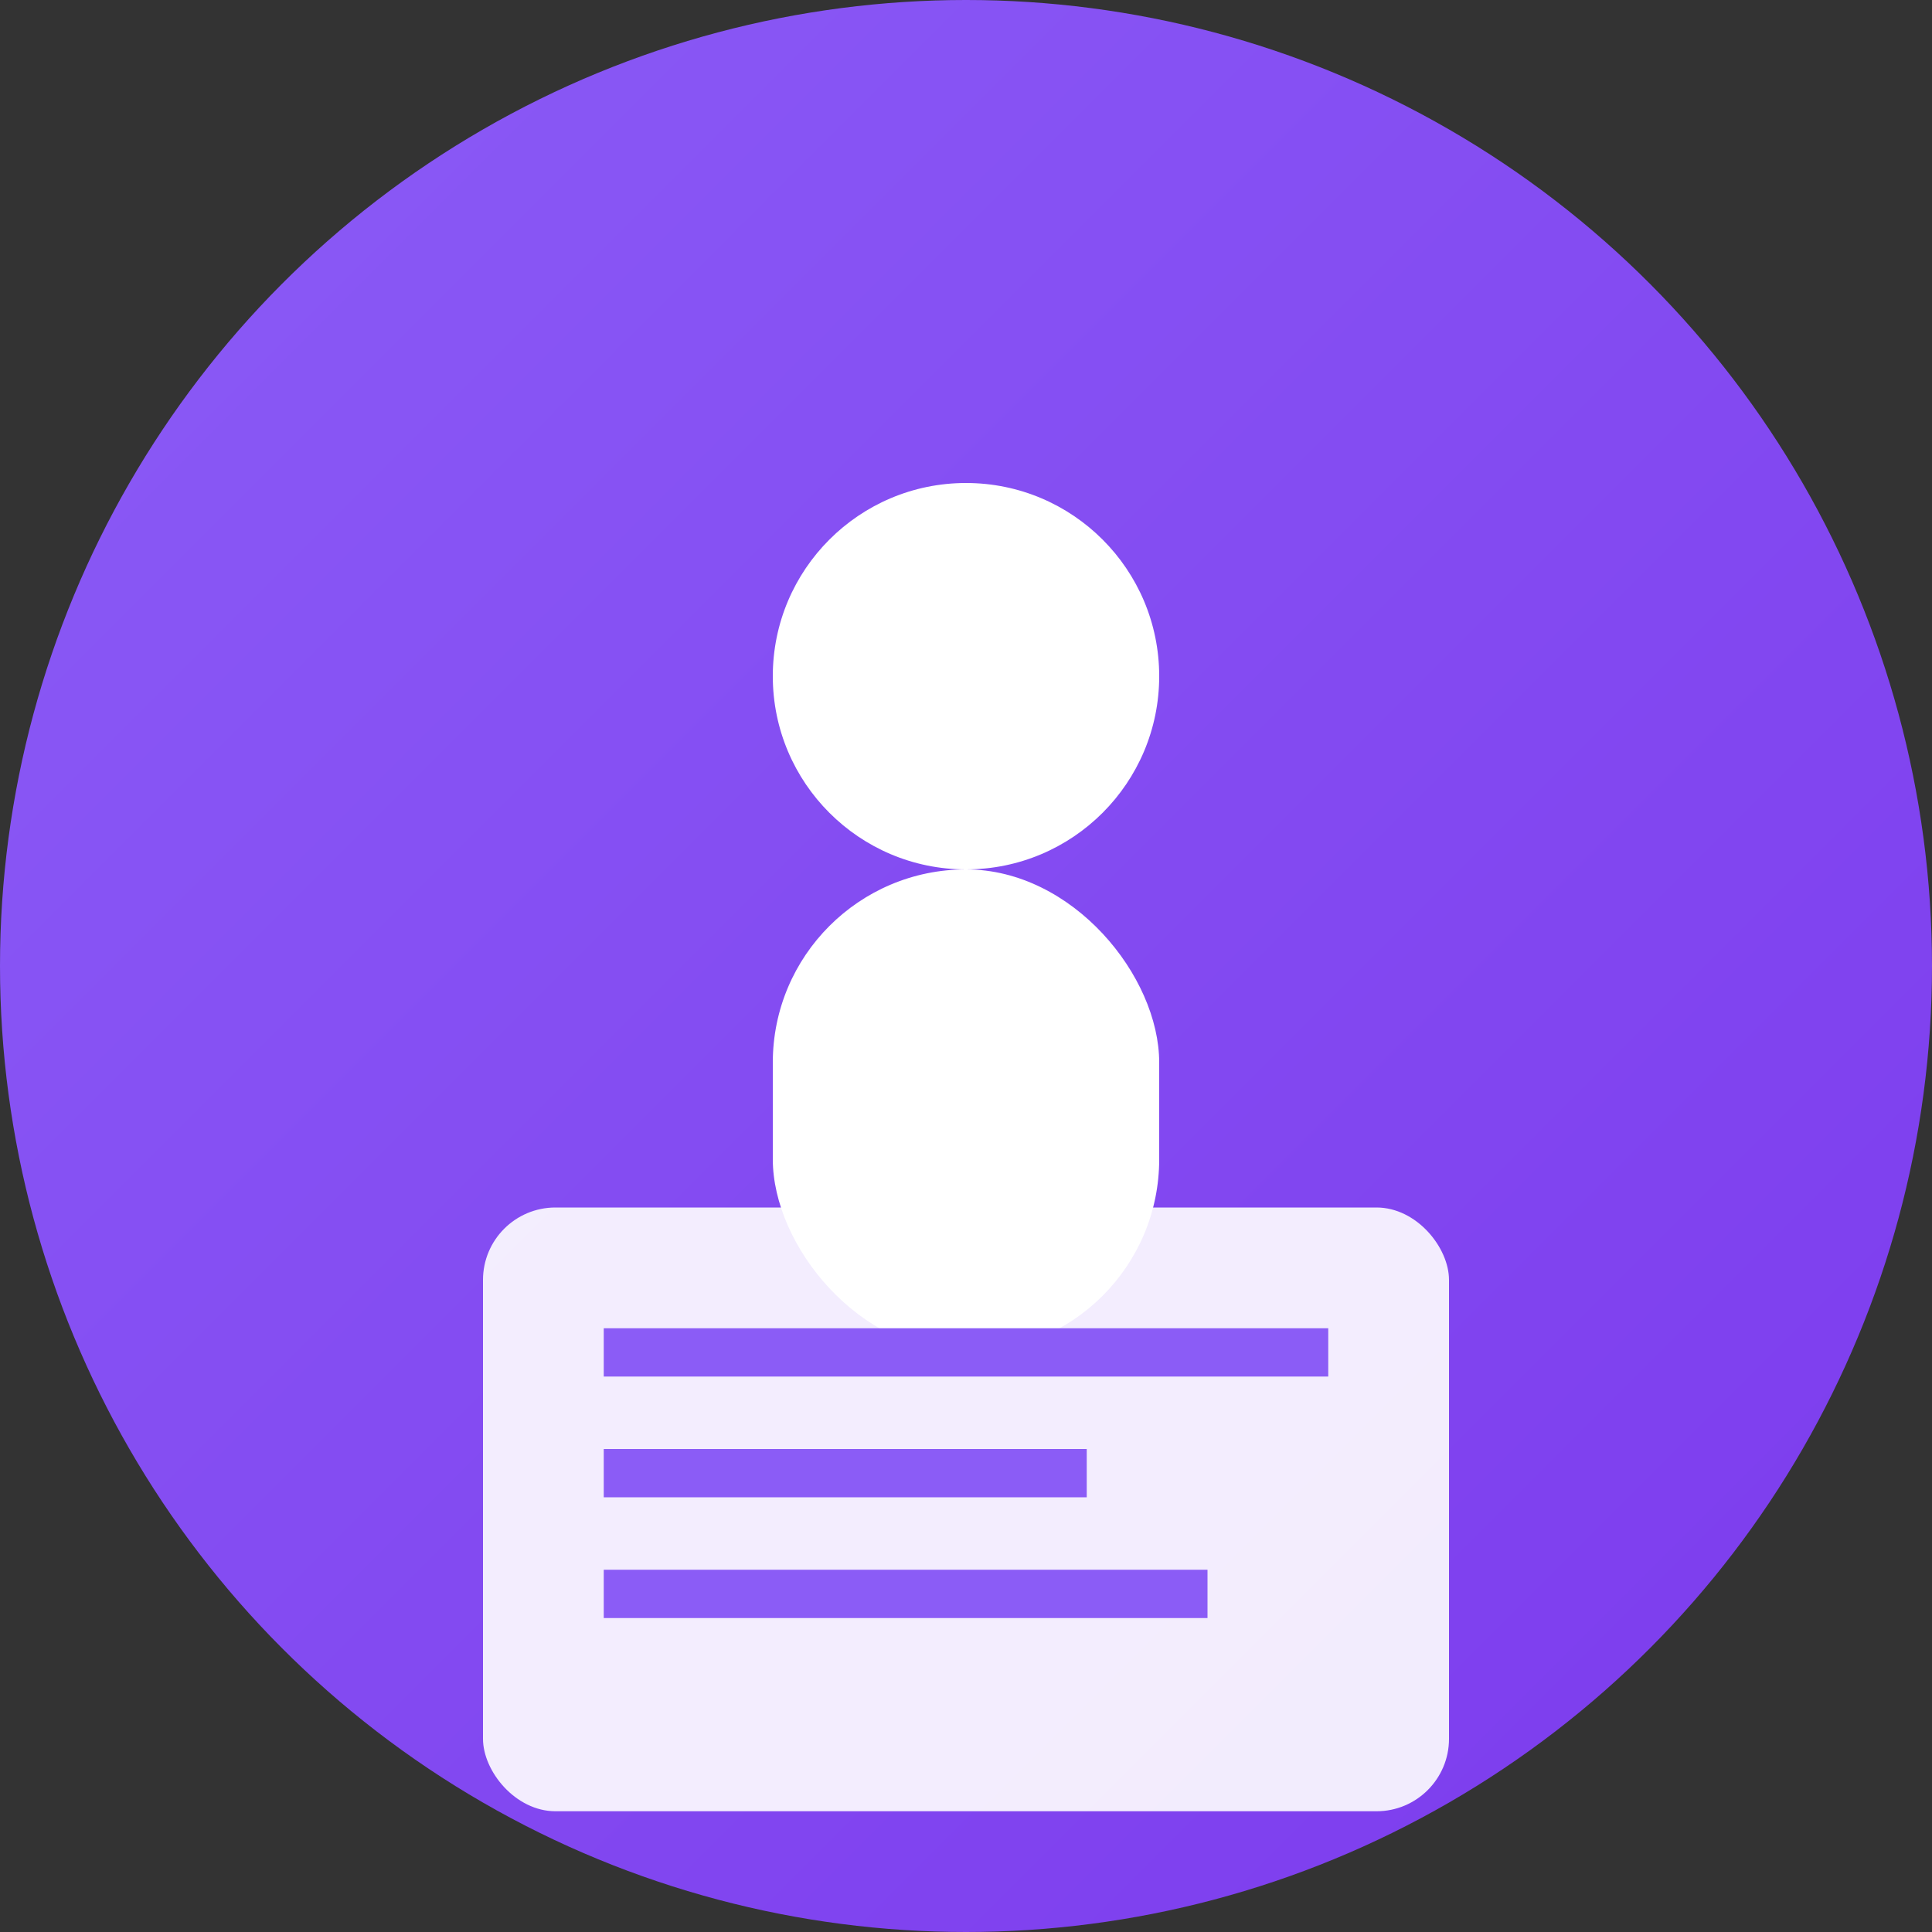 <svg width="80" height="80" viewBox="0 0 80 80" fill="none" xmlns="http://www.w3.org/2000/svg">
  <rect x="0" y="0" width="80" height="80" fill="#333333" stroke="none"/>
  <circle cx="40" cy="40" r="40" fill="url(#serviceGradient1)"/>
  
  <!-- Person -->
  <circle cx="40" cy="28" r="8" fill="white"/>
  <rect x="32" y="36" width="16" height="20" rx="8" fill="white"/>
  
  <!-- Document -->
  <rect x="20" y="50" width="40" height="25" rx="3" fill="white" opacity="0.9"/>
  <rect x="25" y="55" width="30" height="2" fill="#8b5cf6"/>
  <rect x="25" y="60" width="20" height="2" fill="#8b5cf6"/>
  <rect x="25" y="65" width="25" height="2" fill="#8b5cf6"/>
  
  <defs>
    <linearGradient id="serviceGradient1" x1="0" y1="0" x2="80" y2="80" gradientUnits="userSpaceOnUse">
      <stop stop-color="#8b5cf6"/>
      <stop offset="1" stop-color="#7c3aed"/>
    </linearGradient>
  </defs>
</svg>
